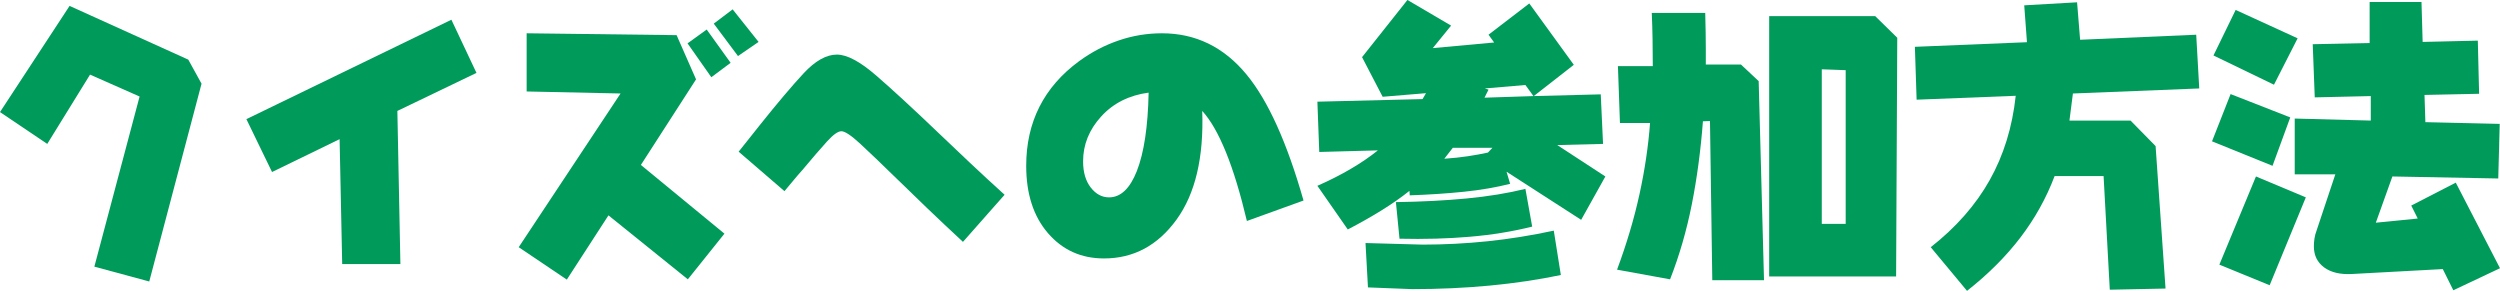 <?xml version="1.0" encoding="UTF-8"?>
<svg id="_レイヤー_1" data-name=" レイヤー 1" xmlns="http://www.w3.org/2000/svg" width="220.319" height="25.632" version="1.1" viewBox="0 0 220.319 25.632">
  <g id="_クイズへの参加方法" data-name="クイズへの参加方法" isolation="isolate">
    <g isolation="isolate">
      <path d="M6.132.521l10.461,4.735,1.168,2.12-4.608,17.431-4.837-1.308,3.986-14.993-4.367-1.93-3.771,6.106L0,9.877,6.132.521Z" fill="#009a5a" stroke-width="0"/>
      <path d="M41.989,6.424l-6.97,3.352.267,13.495h-5.129l-.229-11.007-5.954,2.895-2.26-4.659L39.78,1.739l2.209,4.685Z" fill="#009a5a" stroke-width="0"/>
      <path d="M59.627,3.098l1.714,3.897-4.862,7.541,7.363,6.056-3.225,4.024-6.995-5.637-3.669,5.662-4.24-2.856,8.976-13.546-8.277-.178V2.933l13.216.165ZM64.388,5.535l-1.701,1.27-2.095-2.983,1.688-1.219,2.107,2.933ZM66.851,3.694l-1.815,1.244-2.133-2.856,1.663-1.257,2.285,2.869Z" fill="#009a5a" stroke-width="0"/>
      <path d="M88.531,17.164l-3.669,4.151c-1.176-1.092-2.247-2.102-3.212-3.027-.965-.928-1.828-1.763-2.59-2.508-1.388-1.354-2.476-2.396-3.263-3.123s-1.337-1.092-1.65-1.092c-.296,0-.717.301-1.263.901s-1.276,1.447-2.19,2.539c-.246.271-.497.562-.755.876s-.527.635-.806.965l-4.037-3.479c.33-.406.647-.804.952-1.193s.597-.758.876-1.104c1.574-1.972,2.874-3.508,3.897-4.608s2.001-1.65,2.933-1.65c.889,0,2.044.615,3.466,1.848,1.422,1.23,3.292,2.955,5.611,5.173.812.778,1.693,1.614,2.641,2.507.948.894,1.968,1.835,3.06,2.825Z" fill="#009a5a" stroke-width="0"/>
      <path d="M114.875,17.672l-4.989,1.803c-.576-2.429-1.193-4.456-1.854-6.081-.66-1.616-1.354-2.822-2.082-3.618.144,4.104-.611,7.298-2.266,9.579-1.655,2.28-3.785,3.421-6.392,3.421-2.006,0-3.65-.74-4.932-2.222s-1.923-3.462-1.923-5.941c0-1.93.389-3.665,1.168-5.205s1.947-2.882,3.504-4.024c1.092-.796,2.253-1.403,3.485-1.821,1.231-.42,2.499-.629,3.802-.629,2.979,0,5.467,1.215,7.465,3.644,1.887,2.285,3.559,5.983,5.015,11.096ZM101.227,8.163c-1.718.229-3.11.927-4.177,2.095s-1.6,2.488-1.6,3.961c0,.956.224,1.725.673,2.304.449.58.986.87,1.612.87,1.024,0,1.841-.771,2.45-2.311.635-1.616.982-3.923,1.041-6.919Z" fill="#009a5a" stroke-width="0"/>
      <path d="M127.879,2.26l-1.612,1.98,5.408-.495-.495-.686,3.593-2.755,3.923,5.408-3.529,2.755,5.903-.152.203,4.367-4.037.102,4.24,2.768-2.133,3.821-6.576-4.24.317,1.066c-1.236.313-2.59.546-4.062.698s-3.068.258-4.786.317l-.025-.394c-.745.593-1.572,1.17-2.482,1.732-.91.563-1.894,1.12-2.952,1.67l-2.679-3.847c1.092-.482,2.08-.983,2.964-1.505.884-.52,1.674-1.06,2.368-1.618l-5.167.14-.165-4.431,9.268-.229.305-.521-3.821.317-1.815-3.491,3.999-5.04,3.847,2.26ZM136.931,20.325l.622,3.91c-1.989.415-4.082.726-6.278.934-2.196.207-4.471.311-6.823.311l-3.897-.152-.216-3.91,5.027.14c1.921,0,3.838-.1,5.751-.298,1.912-.199,3.851-.511,5.814-.934ZM134.43,16.644l.597,3.326c-1.727.432-3.562.73-5.504.895-1.942.166-4.005.223-6.188.172l-.317-3.225c2.276-.034,4.362-.142,6.259-.324,1.896-.182,3.613-.463,5.154-.844ZM131.523,13.025h-3.491l-.749.965c.744-.051,1.438-.125,2.082-.222.643-.098,1.231-.206,1.765-.324l.394-.419ZM134.43,7.49l-3.58.305.33.102-.355.711,4.316-.14-.711-.978Z" fill="#009a5a" stroke-width="0"/>
      <path d="M153.426,5.688l1.562,1.46.47,17.545h-4.558l-.203-14.028-.622.025c-.195,2.564-.521,5.002-.978,7.312s-1.097,4.516-1.917,6.614l-4.672-.851c.846-2.276,1.504-4.487,1.974-6.634.47-2.145.781-4.242.934-6.29h-2.653l-.178-5.015h3.072c0-.787-.007-1.578-.02-2.374s-.036-1.565-.069-2.311h4.71c.017.626.029,1.195.038,1.708.008.512.013.983.013,1.415v1.422h3.098ZM167.201,3.326l-.102,21.036h-11.185V1.422h9.344l1.942,1.904ZM162.656,19.729V6.183l-2.107-.076v13.622h2.107Z" fill="#009a5a" stroke-width="0"/>
      <path d="M183.048.203l.267,3.301,10.232-.444.267,4.735-11.134.444-.305,2.387h5.383l2.209,2.247.876,12.556-4.913.102-.546-10.017h-4.316c-.729,1.93-1.729,3.73-3.003,5.401-1.273,1.672-2.846,3.244-4.716,4.717l-3.199-3.847c2.234-1.752,3.967-3.724,5.198-5.916s1.995-4.668,2.292-7.427l-8.734.343-.152-4.659,9.877-.406-.241-3.25,4.659-.267Z" fill="#009a5a" stroke-width="0"/>
      <path d="M201.834,10.347l-1.562,4.266-5.332-2.158,1.638-4.164,5.256,2.057ZM202.482,3.377l-2.082,4.088-5.332-2.577,1.955-4.012,5.459,2.501ZM203.206,17.393l-3.187,7.744-4.431-1.815,3.225-7.77,4.393,1.841ZM218.364,3.58l.114,4.685-4.812.102.076,2.399,6.551.152-.127,4.812-9.331-.178-1.46,4.075,3.694-.368-.571-1.143,3.923-2.019,3.897,7.541-4.113,1.942-.927-1.866-7.985.432c-1.041.06-1.864-.134-2.47-.577-.604-.445-.907-1.064-.907-1.86,0-.212.017-.438.051-.679.033-.242.102-.493.203-.756l1.638-4.913h-3.58v-4.913l6.703.178v-2.158l-4.938.114-.178-4.685,5.015-.102V.178h4.57l.102,3.517,4.862-.114Z" fill="#009a5a" stroke-width="0"/>
    </g>
  </g>
</svg>